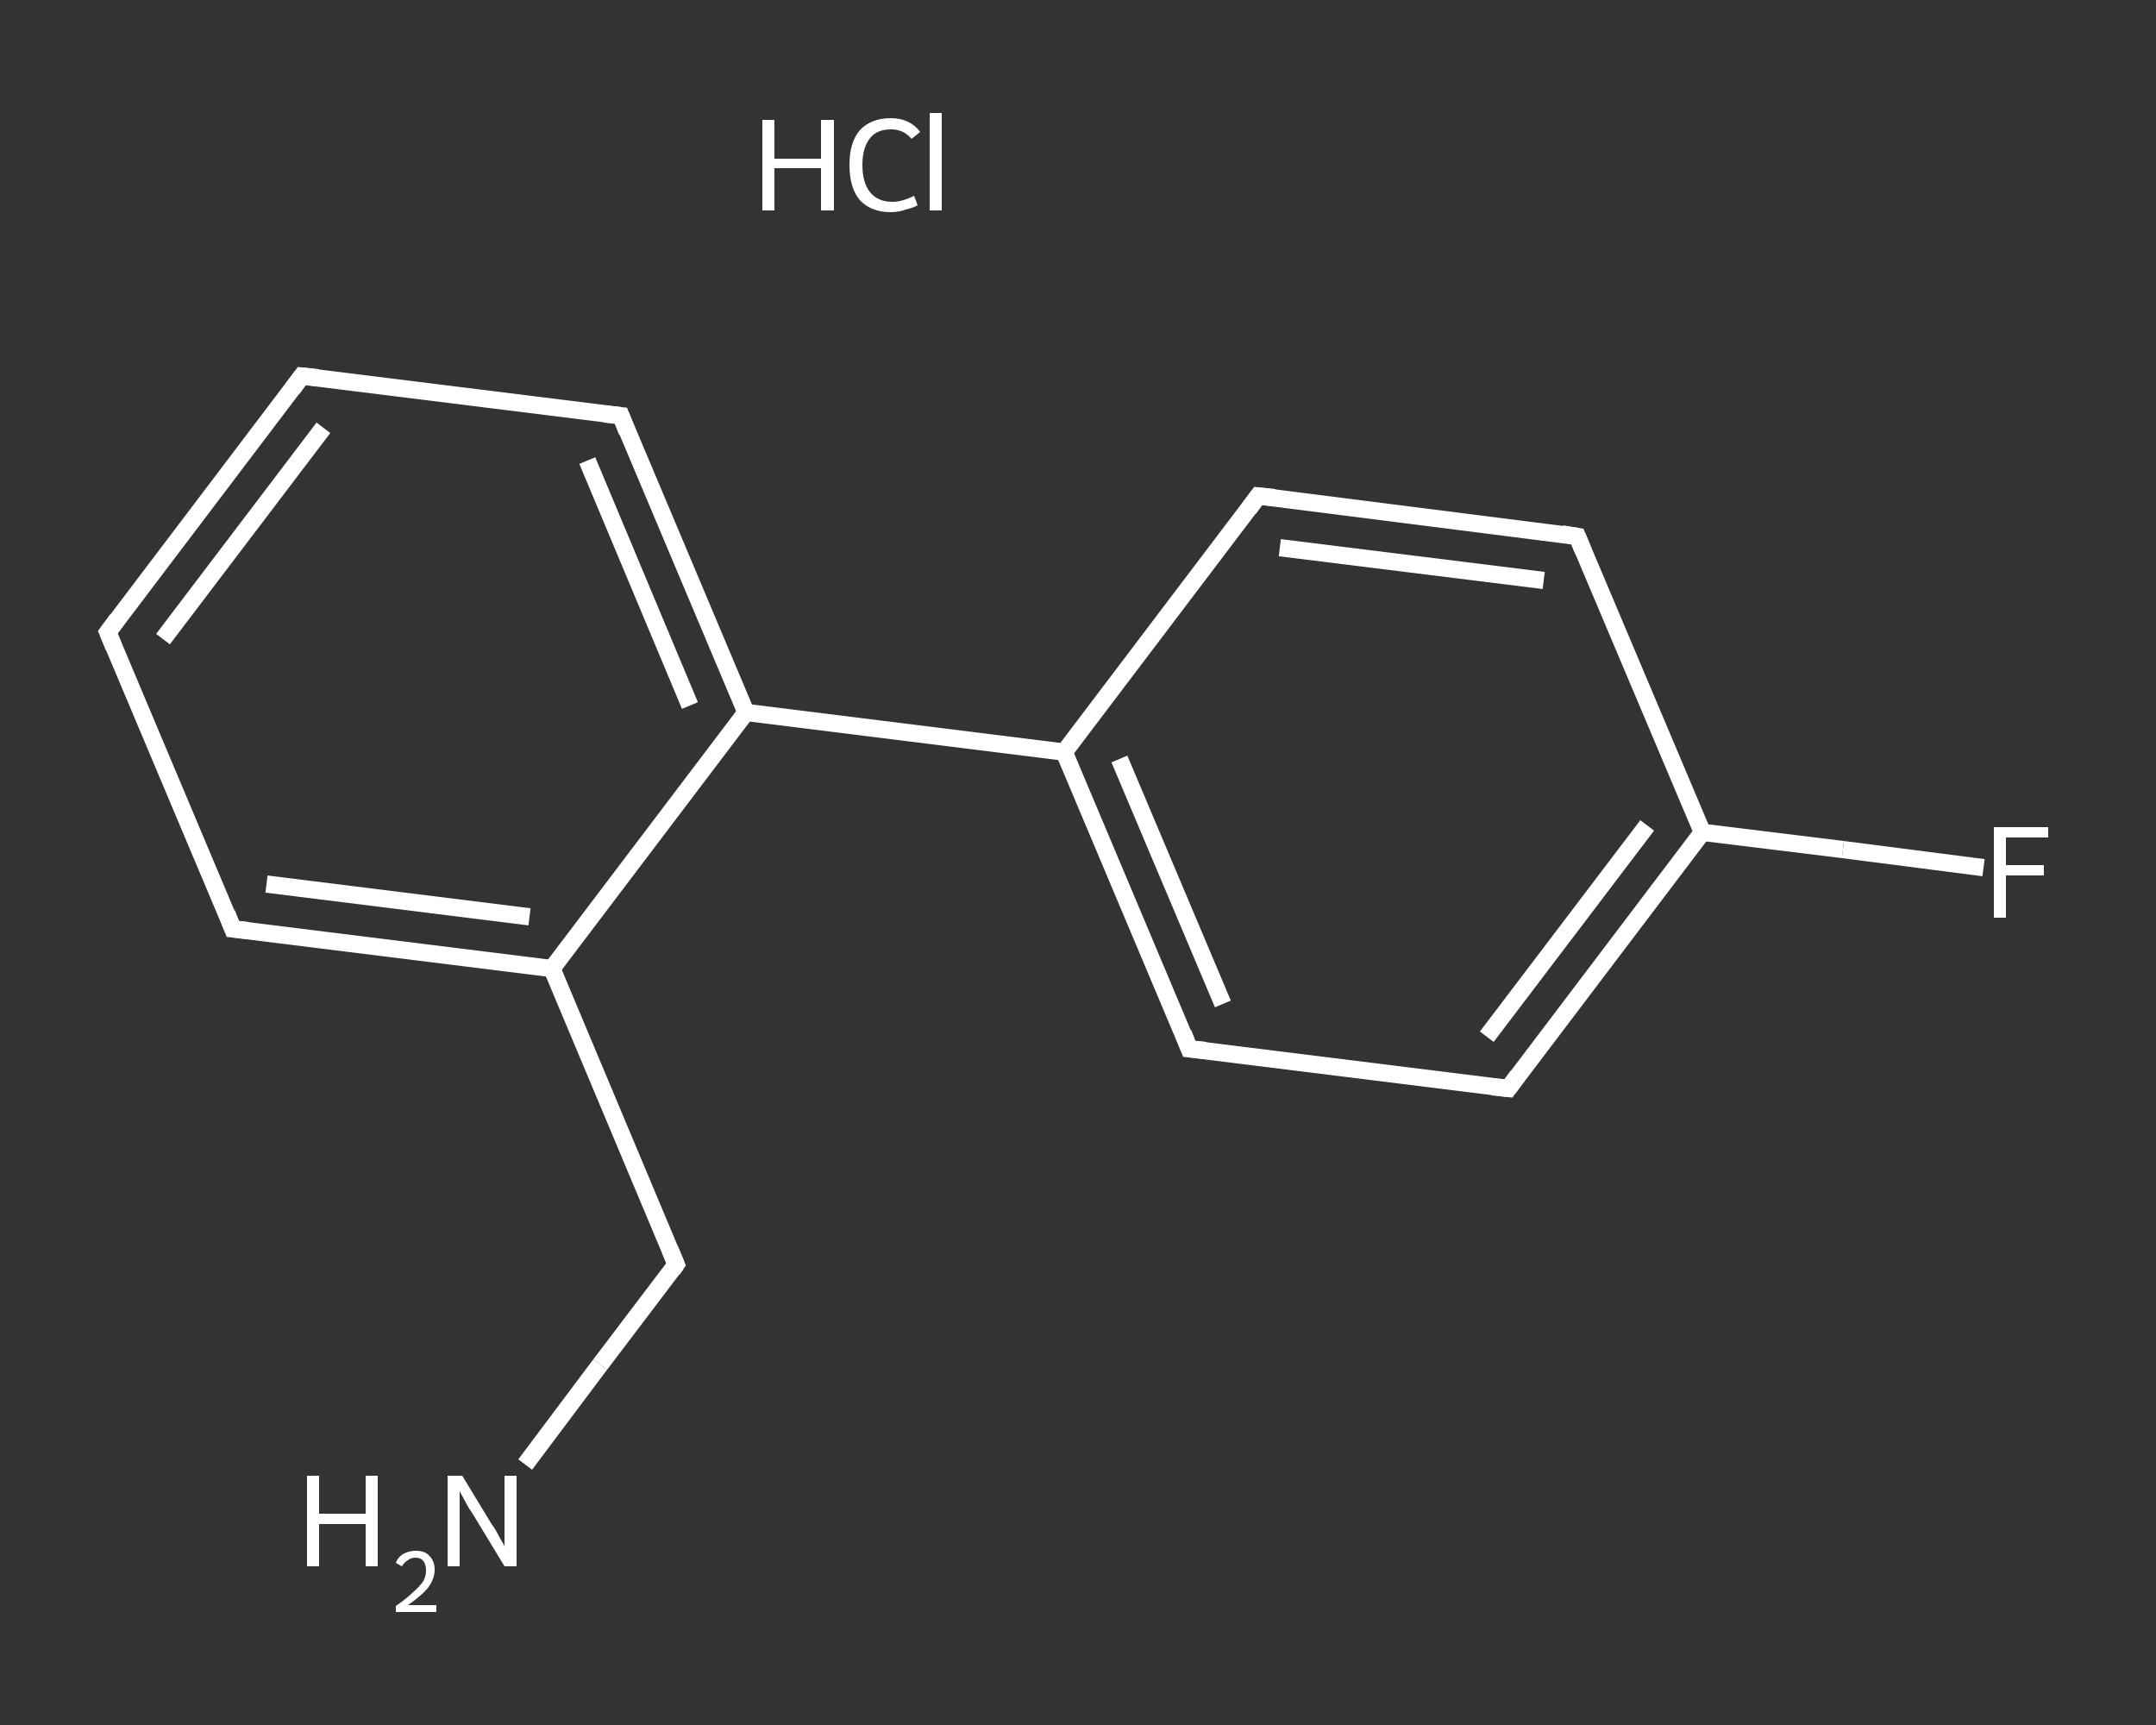 <?xml version='1.0' encoding='iso-8859-1'?>
<svg version='1.1' baseProfile='full'
              xmlns='http://www.w3.org/2000/svg'
                      xmlns:rdkit='http://www.rdkit.org/xml'
                      xmlns:xlink='http://www.w3.org/1999/xlink'
                  xml:space='preserve'
width='250px' height='200px' viewBox='0 0 250 200'>
<rect x="0" y="0" width="250" height="200" fill="#333333" stroke="none"/>
<!-- END OF HEADER -->
<rect style='opacity:1.0;fill:transparent;stroke:none' width='250.0' height='200.0' x='0.0' y='0.0'> </rect>
<path class='bond-0 atom-1 atom-2' d='M 60.9,169.8 L 69.6,158.2' style='fill:none;fill-rule:evenodd;stroke:#FFFFFF;stroke-width:2.0px;stroke-linecap:butt;stroke-linejoin:miter;stroke-opacity:1' />
<path class='bond-0 atom-1 atom-2' d='M 69.6,158.2 L 78.4,146.6' style='fill:none;fill-rule:evenodd;stroke:#FFFFFF;stroke-width:2.0px;stroke-linecap:butt;stroke-linejoin:miter;stroke-opacity:1' />
<path class='bond-1 atom-2 atom-3' d='M 78.4,146.6 L 64.0,112.3' style='fill:none;fill-rule:evenodd;stroke:#FFFFFF;stroke-width:2.0px;stroke-linecap:butt;stroke-linejoin:miter;stroke-opacity:1' />
<path class='bond-2 atom-3 atom-4' d='M 64.0,112.3 L 27.0,107.7' style='fill:none;fill-rule:evenodd;stroke:#FFFFFF;stroke-width:2.0px;stroke-linecap:butt;stroke-linejoin:miter;stroke-opacity:1' />
<path class='bond-2 atom-3 atom-4' d='M 61.4,106.3 L 30.9,102.5' style='fill:none;fill-rule:evenodd;stroke:#FFFFFF;stroke-width:2.0px;stroke-linecap:butt;stroke-linejoin:miter;stroke-opacity:1' />
<path class='bond-3 atom-4 atom-5' d='M 27.0,107.7 L 12.5,73.3' style='fill:none;fill-rule:evenodd;stroke:#FFFFFF;stroke-width:2.0px;stroke-linecap:butt;stroke-linejoin:miter;stroke-opacity:1' />
<path class='bond-4 atom-5 atom-6' d='M 12.5,73.3 L 35.0,43.6' style='fill:none;fill-rule:evenodd;stroke:#FFFFFF;stroke-width:2.0px;stroke-linecap:butt;stroke-linejoin:miter;stroke-opacity:1' />
<path class='bond-4 atom-5 atom-6' d='M 18.9,74.1 L 37.5,49.6' style='fill:none;fill-rule:evenodd;stroke:#FFFFFF;stroke-width:2.0px;stroke-linecap:butt;stroke-linejoin:miter;stroke-opacity:1' />
<path class='bond-5 atom-6 atom-7' d='M 35.0,43.6 L 72.0,48.2' style='fill:none;fill-rule:evenodd;stroke:#FFFFFF;stroke-width:2.0px;stroke-linecap:butt;stroke-linejoin:miter;stroke-opacity:1' />
<path class='bond-6 atom-7 atom-8' d='M 72.0,48.2 L 86.5,82.6' style='fill:none;fill-rule:evenodd;stroke:#FFFFFF;stroke-width:2.0px;stroke-linecap:butt;stroke-linejoin:miter;stroke-opacity:1' />
<path class='bond-6 atom-7 atom-8' d='M 68.1,53.4 L 80.0,81.8' style='fill:none;fill-rule:evenodd;stroke:#FFFFFF;stroke-width:2.0px;stroke-linecap:butt;stroke-linejoin:miter;stroke-opacity:1' />
<path class='bond-7 atom-8 atom-9' d='M 86.5,82.6 L 123.4,87.2' style='fill:none;fill-rule:evenodd;stroke:#FFFFFF;stroke-width:2.0px;stroke-linecap:butt;stroke-linejoin:miter;stroke-opacity:1' />
<path class='bond-8 atom-9 atom-10' d='M 123.4,87.2 L 137.9,121.6' style='fill:none;fill-rule:evenodd;stroke:#FFFFFF;stroke-width:2.0px;stroke-linecap:butt;stroke-linejoin:miter;stroke-opacity:1' />
<path class='bond-8 atom-9 atom-10' d='M 129.8,88.0 L 141.8,116.4' style='fill:none;fill-rule:evenodd;stroke:#FFFFFF;stroke-width:2.0px;stroke-linecap:butt;stroke-linejoin:miter;stroke-opacity:1' />
<path class='bond-9 atom-10 atom-11' d='M 137.9,121.6 L 174.9,126.2' style='fill:none;fill-rule:evenodd;stroke:#FFFFFF;stroke-width:2.0px;stroke-linecap:butt;stroke-linejoin:miter;stroke-opacity:1' />
<path class='bond-10 atom-11 atom-12' d='M 174.9,126.2 L 197.4,96.5' style='fill:none;fill-rule:evenodd;stroke:#FFFFFF;stroke-width:2.0px;stroke-linecap:butt;stroke-linejoin:miter;stroke-opacity:1' />
<path class='bond-10 atom-11 atom-12' d='M 172.4,120.2 L 191.0,95.7' style='fill:none;fill-rule:evenodd;stroke:#FFFFFF;stroke-width:2.0px;stroke-linecap:butt;stroke-linejoin:miter;stroke-opacity:1' />
<path class='bond-11 atom-12 atom-13' d='M 197.4,96.5 L 213.7,98.5' style='fill:none;fill-rule:evenodd;stroke:#FFFFFF;stroke-width:2.0px;stroke-linecap:butt;stroke-linejoin:miter;stroke-opacity:1' />
<path class='bond-11 atom-12 atom-13' d='M 213.7,98.5 L 230.0,100.6' style='fill:none;fill-rule:evenodd;stroke:#FFFFFF;stroke-width:2.0px;stroke-linecap:butt;stroke-linejoin:miter;stroke-opacity:1' />
<path class='bond-12 atom-12 atom-14' d='M 197.4,96.5 L 182.9,62.2' style='fill:none;fill-rule:evenodd;stroke:#FFFFFF;stroke-width:2.0px;stroke-linecap:butt;stroke-linejoin:miter;stroke-opacity:1' />
<path class='bond-13 atom-14 atom-15' d='M 182.9,62.2 L 145.9,57.5' style='fill:none;fill-rule:evenodd;stroke:#FFFFFF;stroke-width:2.0px;stroke-linecap:butt;stroke-linejoin:miter;stroke-opacity:1' />
<path class='bond-13 atom-14 atom-15' d='M 179.0,67.3 L 148.4,63.5' style='fill:none;fill-rule:evenodd;stroke:#FFFFFF;stroke-width:2.0px;stroke-linecap:butt;stroke-linejoin:miter;stroke-opacity:1' />
<path class='bond-14 atom-8 atom-3' d='M 86.5,82.6 L 64.0,112.3' style='fill:none;fill-rule:evenodd;stroke:#FFFFFF;stroke-width:2.0px;stroke-linecap:butt;stroke-linejoin:miter;stroke-opacity:1' />
<path class='bond-15 atom-15 atom-9' d='M 145.9,57.5 L 123.4,87.2' style='fill:none;fill-rule:evenodd;stroke:#FFFFFF;stroke-width:2.0px;stroke-linecap:butt;stroke-linejoin:miter;stroke-opacity:1' />
<path d='M 78.0,147.2 L 78.4,146.6 L 77.7,144.9' style='fill:none;stroke:#FFFFFF;stroke-width:2.0px;stroke-linecap:butt;stroke-linejoin:miter;stroke-opacity:1;' />
<path d='M 28.8,107.9 L 27.0,107.7 L 26.3,105.9' style='fill:none;stroke:#FFFFFF;stroke-width:2.0px;stroke-linecap:butt;stroke-linejoin:miter;stroke-opacity:1;' />
<path d='M 13.2,75.0 L 12.5,73.3 L 13.6,71.8' style='fill:none;stroke:#FFFFFF;stroke-width:2.0px;stroke-linecap:butt;stroke-linejoin:miter;stroke-opacity:1;' />
<path d='M 33.9,45.1 L 35.0,43.6 L 36.9,43.8' style='fill:none;stroke:#FFFFFF;stroke-width:2.0px;stroke-linecap:butt;stroke-linejoin:miter;stroke-opacity:1;' />
<path d='M 70.1,48.0 L 72.0,48.2 L 72.7,50.0' style='fill:none;stroke:#FFFFFF;stroke-width:2.0px;stroke-linecap:butt;stroke-linejoin:miter;stroke-opacity:1;' />
<path d='M 137.2,119.8 L 137.9,121.6 L 139.8,121.8' style='fill:none;stroke:#FFFFFF;stroke-width:2.0px;stroke-linecap:butt;stroke-linejoin:miter;stroke-opacity:1;' />
<path d='M 173.0,126.0 L 174.9,126.2 L 176.0,124.7' style='fill:none;stroke:#FFFFFF;stroke-width:2.0px;stroke-linecap:butt;stroke-linejoin:miter;stroke-opacity:1;' />
<path d='M 183.6,63.9 L 182.9,62.2 L 181.1,61.9' style='fill:none;stroke:#FFFFFF;stroke-width:2.0px;stroke-linecap:butt;stroke-linejoin:miter;stroke-opacity:1;' />
<path d='M 147.8,57.7 L 145.9,57.5 L 144.8,59.0' style='fill:none;stroke:#FFFFFF;stroke-width:2.0px;stroke-linecap:butt;stroke-linejoin:miter;stroke-opacity:1;' />
<path class='atom-0' d='M 88.4 13.9
L 89.8 13.9
L 89.8 18.4
L 95.2 18.4
L 95.2 13.9
L 96.7 13.9
L 96.7 24.4
L 95.2 24.4
L 95.2 19.5
L 89.8 19.5
L 89.8 24.4
L 88.4 24.4
L 88.4 13.9
' fill='#FFFFFF'/>
<path class='atom-0' d='M 98.5 19.1
Q 98.5 16.5, 99.7 15.1
Q 101.0 13.7, 103.3 13.7
Q 105.5 13.7, 106.7 15.3
L 105.7 16.1
Q 104.8 15.0, 103.3 15.0
Q 101.7 15.0, 100.9 16.0
Q 100.0 17.1, 100.0 19.1
Q 100.0 21.2, 100.9 22.3
Q 101.8 23.4, 103.5 23.4
Q 104.6 23.4, 106.0 22.7
L 106.4 23.8
Q 105.9 24.1, 105.0 24.3
Q 104.2 24.6, 103.3 24.6
Q 101.0 24.6, 99.7 23.2
Q 98.5 21.8, 98.5 19.1
' fill='#FFFFFF'/>
<path class='atom-0' d='M 107.8 13.1
L 109.2 13.1
L 109.2 24.4
L 107.8 24.4
L 107.8 13.1
' fill='#FFFFFF'/>
<path class='atom-1' d='M 35.6 171.1
L 37.0 171.1
L 37.0 175.5
L 42.4 175.5
L 42.4 171.1
L 43.8 171.1
L 43.8 181.6
L 42.4 181.6
L 42.4 176.7
L 37.0 176.7
L 37.0 181.6
L 35.6 181.6
L 35.6 171.1
' fill='#FFFFFF'/>
<path class='atom-1' d='M 45.9 181.2
Q 46.1 180.6, 46.7 180.2
Q 47.4 179.8, 48.2 179.8
Q 49.3 179.8, 49.8 180.4
Q 50.4 181.0, 50.4 182.0
Q 50.4 183.0, 49.7 184.0
Q 48.9 185.0, 47.3 186.1
L 50.6 186.1
L 50.6 186.9
L 45.9 186.9
L 45.9 186.2
Q 47.2 185.3, 47.9 184.6
Q 48.7 183.9, 49.1 183.3
Q 49.4 182.7, 49.4 182.1
Q 49.4 181.4, 49.1 181.0
Q 48.8 180.6, 48.2 180.6
Q 47.6 180.6, 47.3 180.9
Q 46.9 181.1, 46.6 181.6
L 45.9 181.2
' fill='#FFFFFF'/>
<path class='atom-1' d='M 53.6 171.1
L 57.0 176.7
Q 57.4 177.2, 57.9 178.2
Q 58.5 179.2, 58.5 179.3
L 58.5 171.1
L 59.9 171.1
L 59.9 181.6
L 58.5 181.6
L 54.8 175.5
Q 54.3 174.8, 53.9 174.0
Q 53.4 173.1, 53.3 172.9
L 53.3 181.6
L 51.9 181.6
L 51.9 171.1
L 53.6 171.1
' fill='#FFFFFF'/>
<path class='atom-13' d='M 231.2 95.9
L 237.5 95.9
L 237.5 97.1
L 232.6 97.1
L 232.6 100.3
L 237.0 100.3
L 237.0 101.5
L 232.6 101.5
L 232.6 106.4
L 231.2 106.4
L 231.2 95.9
' fill='#FFFFFF'/>
</svg>
